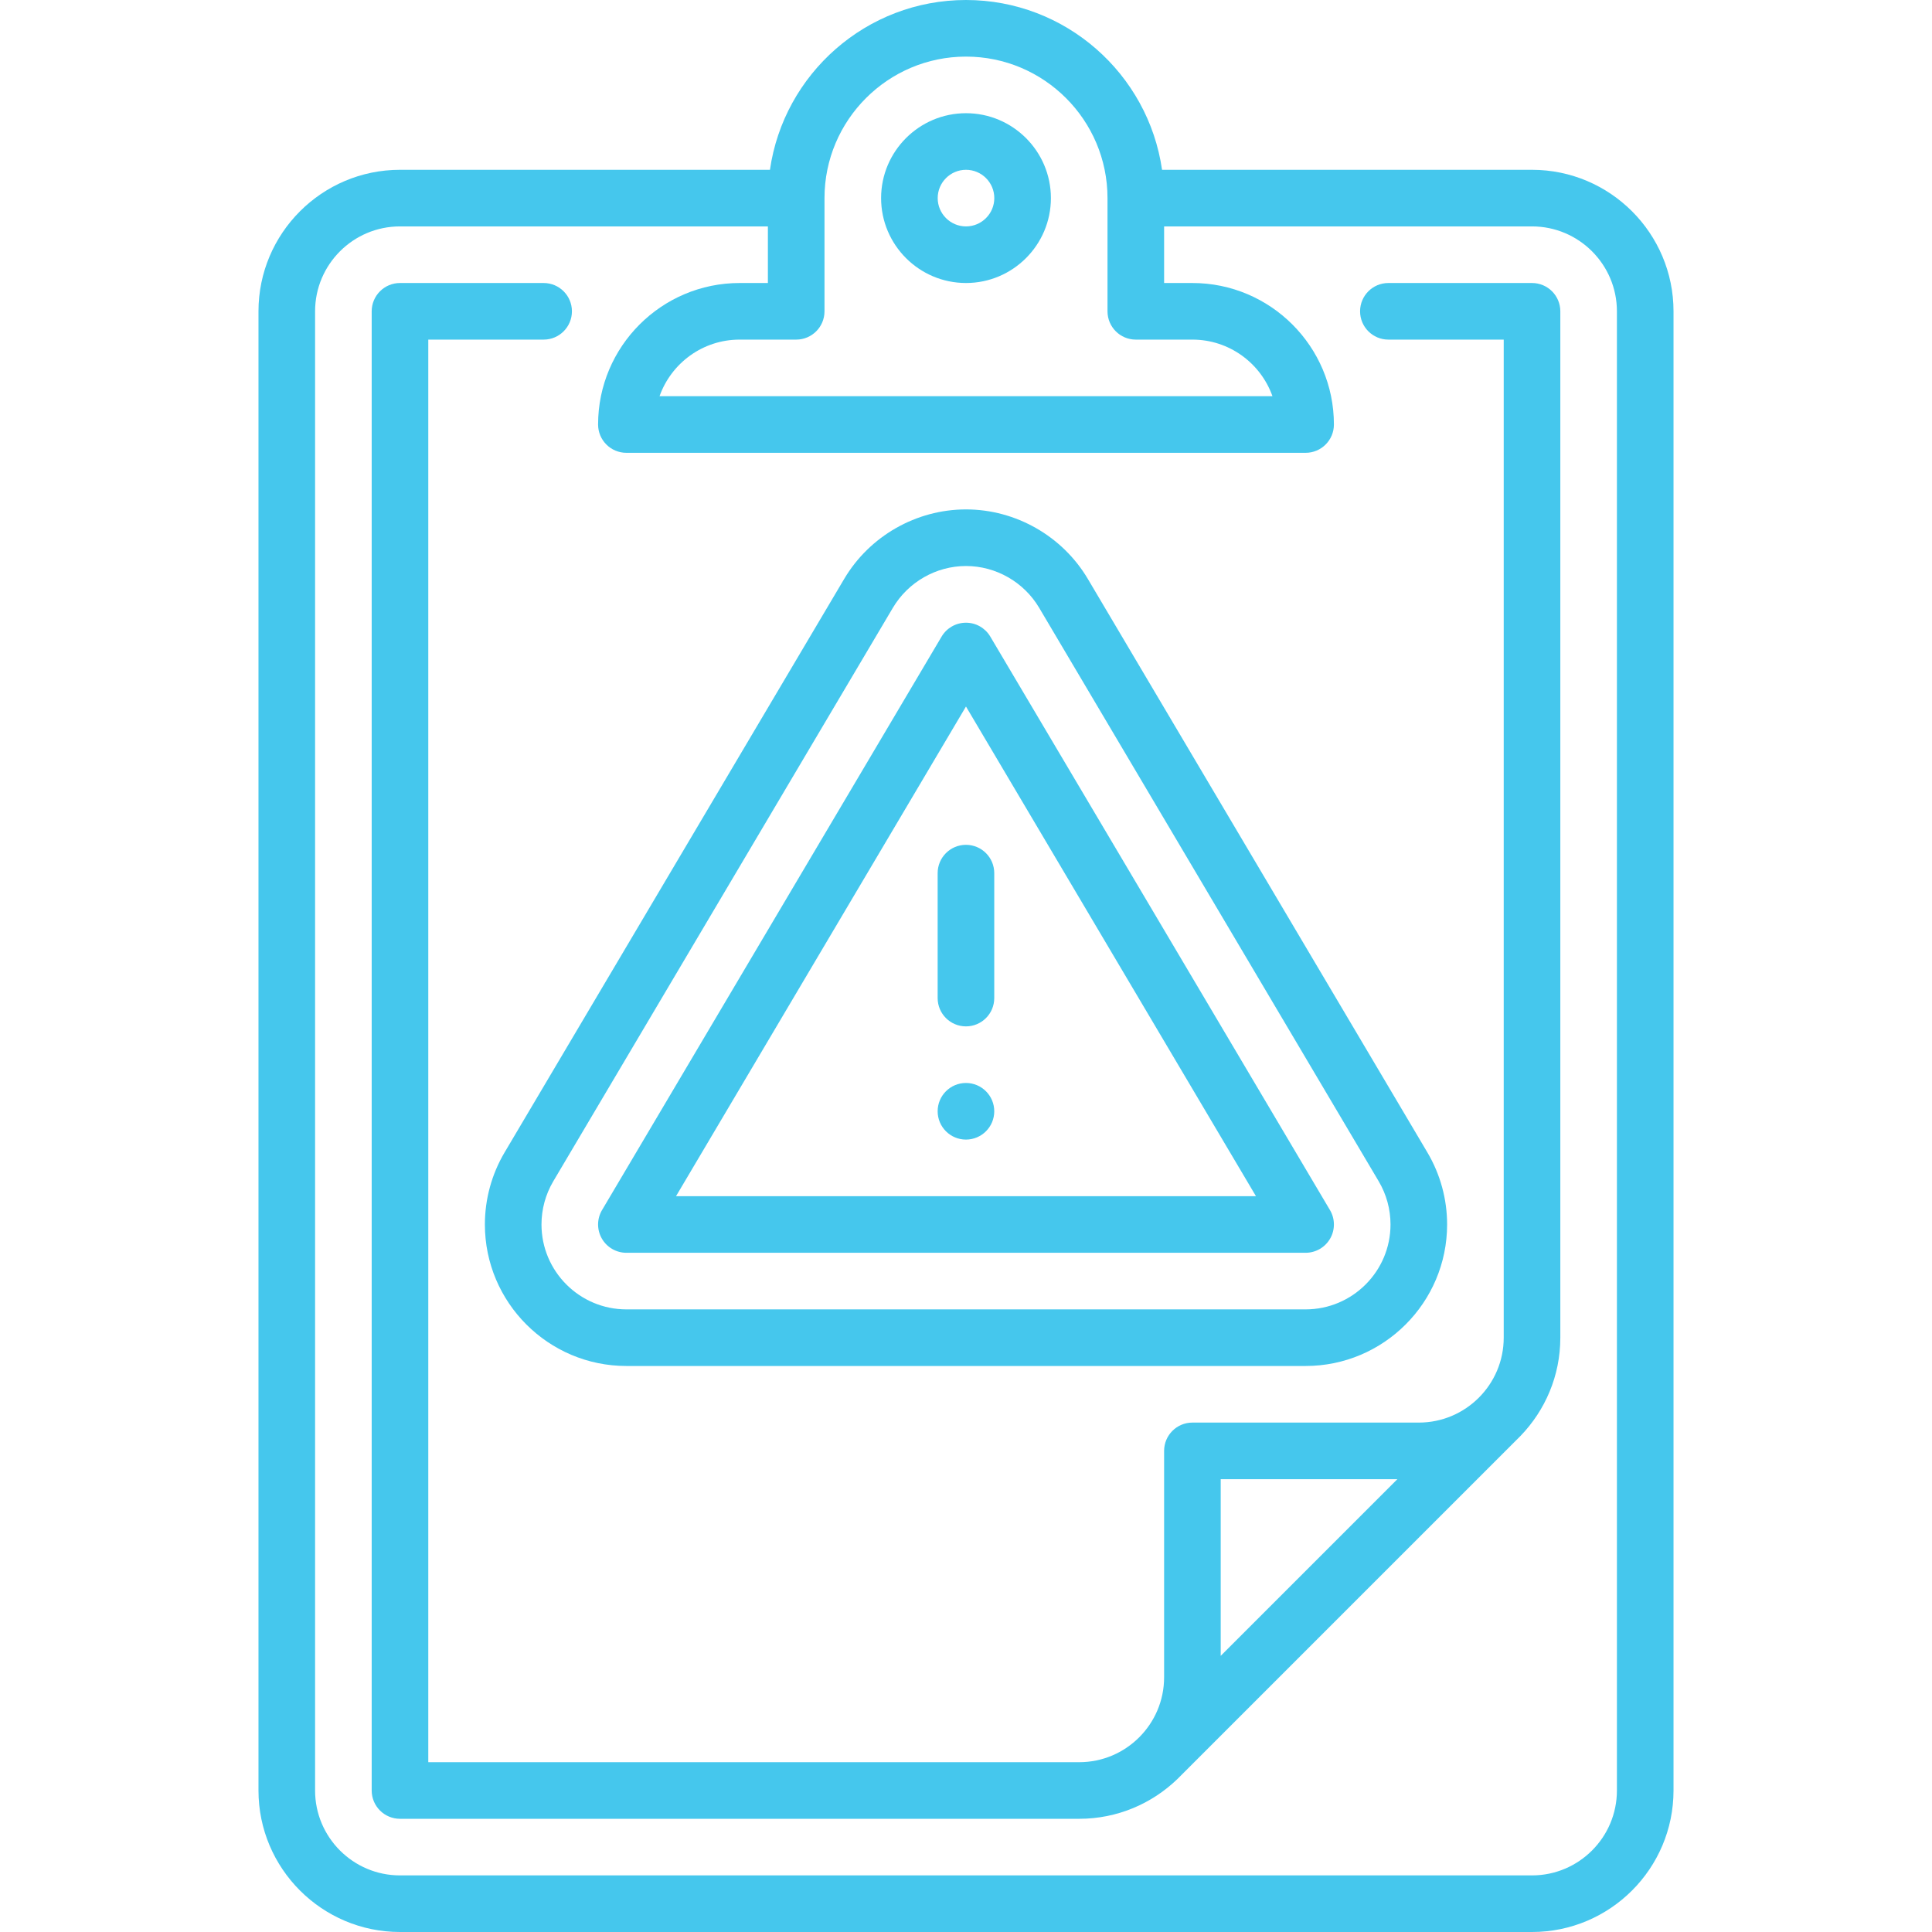 <svg id="Capa_1" enable-background="new 0 0 512 512" height="512" viewBox="0 0 512 512" width="512" xmlns="http://www.w3.org/2000/svg">
  <g style="fill: #45c7ed;"><path d="m128.5 324.5c0 20.678 16.822 37.5 37.5 37.5h180c20.678 0 37.5-16.822 37.5-37.5 0-6.72-1.806-13.319-5.223-19.086-.345-.585-.686-1.159-1.008-1.704l-88.985-150.299c-6.736-11.356-19.106-18.411-32.284-18.411-13.183 0-25.551 7.057-32.278 18.416-.342.575-.682 1.148-1.012 1.705l-89 150.302c-3.409 5.77-5.21 12.367-5.21 19.077zm18.121-11.441c.889-1.502 88.814-149.998 89.982-151.957 4.065-6.865 11.488-11.102 19.397-11.102 7.908 0 15.335 4.239 19.38 11.059.889 1.501 88.692 149.792 89.964 151.952l.029.05c2.046 3.453 3.127 7.408 3.127 11.439 0 12.406-10.094 22.5-22.5 22.5h-180c-12.407 0-22.5-10.094-22.5-22.5 0-4.028 1.081-7.987 3.121-11.441z"/><path d="m166 332h180c2.694 0 5.182-1.445 6.516-3.786 1.334-2.34 1.311-5.217-.063-7.535-9.14-15.437-89.321-150.854-90.076-152.081-1.376-2.239-3.814-3.598-6.451-3.573-2.628.021-5.053 1.417-6.392 3.679-3.646 6.156-89.295 150.8-89.998 151.993-1.365 2.319-1.382 5.191-.047 7.526 1.336 2.336 3.821 3.777 6.511 3.777zm89.993-144.765c16.472 27.798 60.072 101.429 76.85 129.765h-153.688c16.757-28.302 60.341-101.905 76.838-129.765z"/><path d="m406 45h-98.044c-3.652-25.407-25.555-45-51.956-45-26.402 0-48.304 19.593-51.956 45h-98.044c-20.678 0-37.5 16.822-37.5 37.5v392c0 20.678 16.822 37.5 37.5 37.5h300c20.678 0 37.5-16.822 37.5-37.5v-392c0-20.678-16.822-37.5-37.5-37.5zm-150-30c20.678 0 37.5 16.822 37.5 37.5v30c0 4.143 3.357 7.5 7.5 7.5h15c9.778 0 18.119 6.27 21.215 15h-162.43c3.095-8.73 11.437-15 21.215-15h15c4.142 0 7.5-3.357 7.5-7.5v-30c0-20.678 16.822-37.5 37.5-37.5zm172.5 459.5c0 12.406-10.094 22.5-22.5 22.5h-300c-12.407 0-22.5-10.094-22.5-22.5v-392c0-12.406 10.093-22.5 22.5-22.5h97.5v15h-7.5c-20.678 0-37.5 16.822-37.5 37.5 0 4.143 3.358 7.5 7.5 7.5h180c4.143 0 7.5-3.357 7.5-7.5 0-20.678-16.822-37.5-37.5-37.5h-7.5v-15h97.5c12.406 0 22.5 10.094 22.5 22.5z"/><path d="m256 74.999c12.406 0 22.5-10.094 22.5-22.5s-10.094-22.5-22.5-22.5c-12.407 0-22.5 10.094-22.5 22.5s10.093 22.5 22.5 22.5zm0-30c4.136 0 7.5 3.364 7.5 7.5s-3.364 7.5-7.5 7.5-7.5-3.364-7.5-7.5 3.364-7.5 7.5-7.5z"/><circle cx="255.987" cy="294.5" r="7.5"/><path d="m255.987 272c4.143 0 7.5-3.357 7.5-7.5v-33.111c0-4.143-3.357-7.5-7.5-7.5-4.142 0-7.5 3.357-7.5 7.5v33.111c0 4.143 3.358 7.5 7.5 7.5z"/><path d="m406 75h-38.066c-4.143 0-7.5 3.357-7.5 7.5s3.357 7.5 7.5 7.5h30.566v264.5c0 12.406-10.094 22.5-22.5 22.5h-60c-4.143 0-7.5 3.357-7.5 7.5v60c0 12.406-10.094 22.5-22.5 22.5h-172.5v-377h30.566c4.142 0 7.5-3.357 7.5-7.5s-3.358-7.5-7.5-7.5h-38.066c-4.142 0-7.5 3.357-7.5 7.5v392c0 4.143 3.358 7.5 7.5 7.5h180c10.095 0 19.264-4.017 26.013-10.527.172-.144 90.817-90.788 90.961-90.961 6.51-6.748 10.526-15.917 10.526-26.011v-272c0-4.144-3.357-7.501-7.5-7.501zm-35.681 317-46.819 46.819v-46.819z"/></g></svg>
